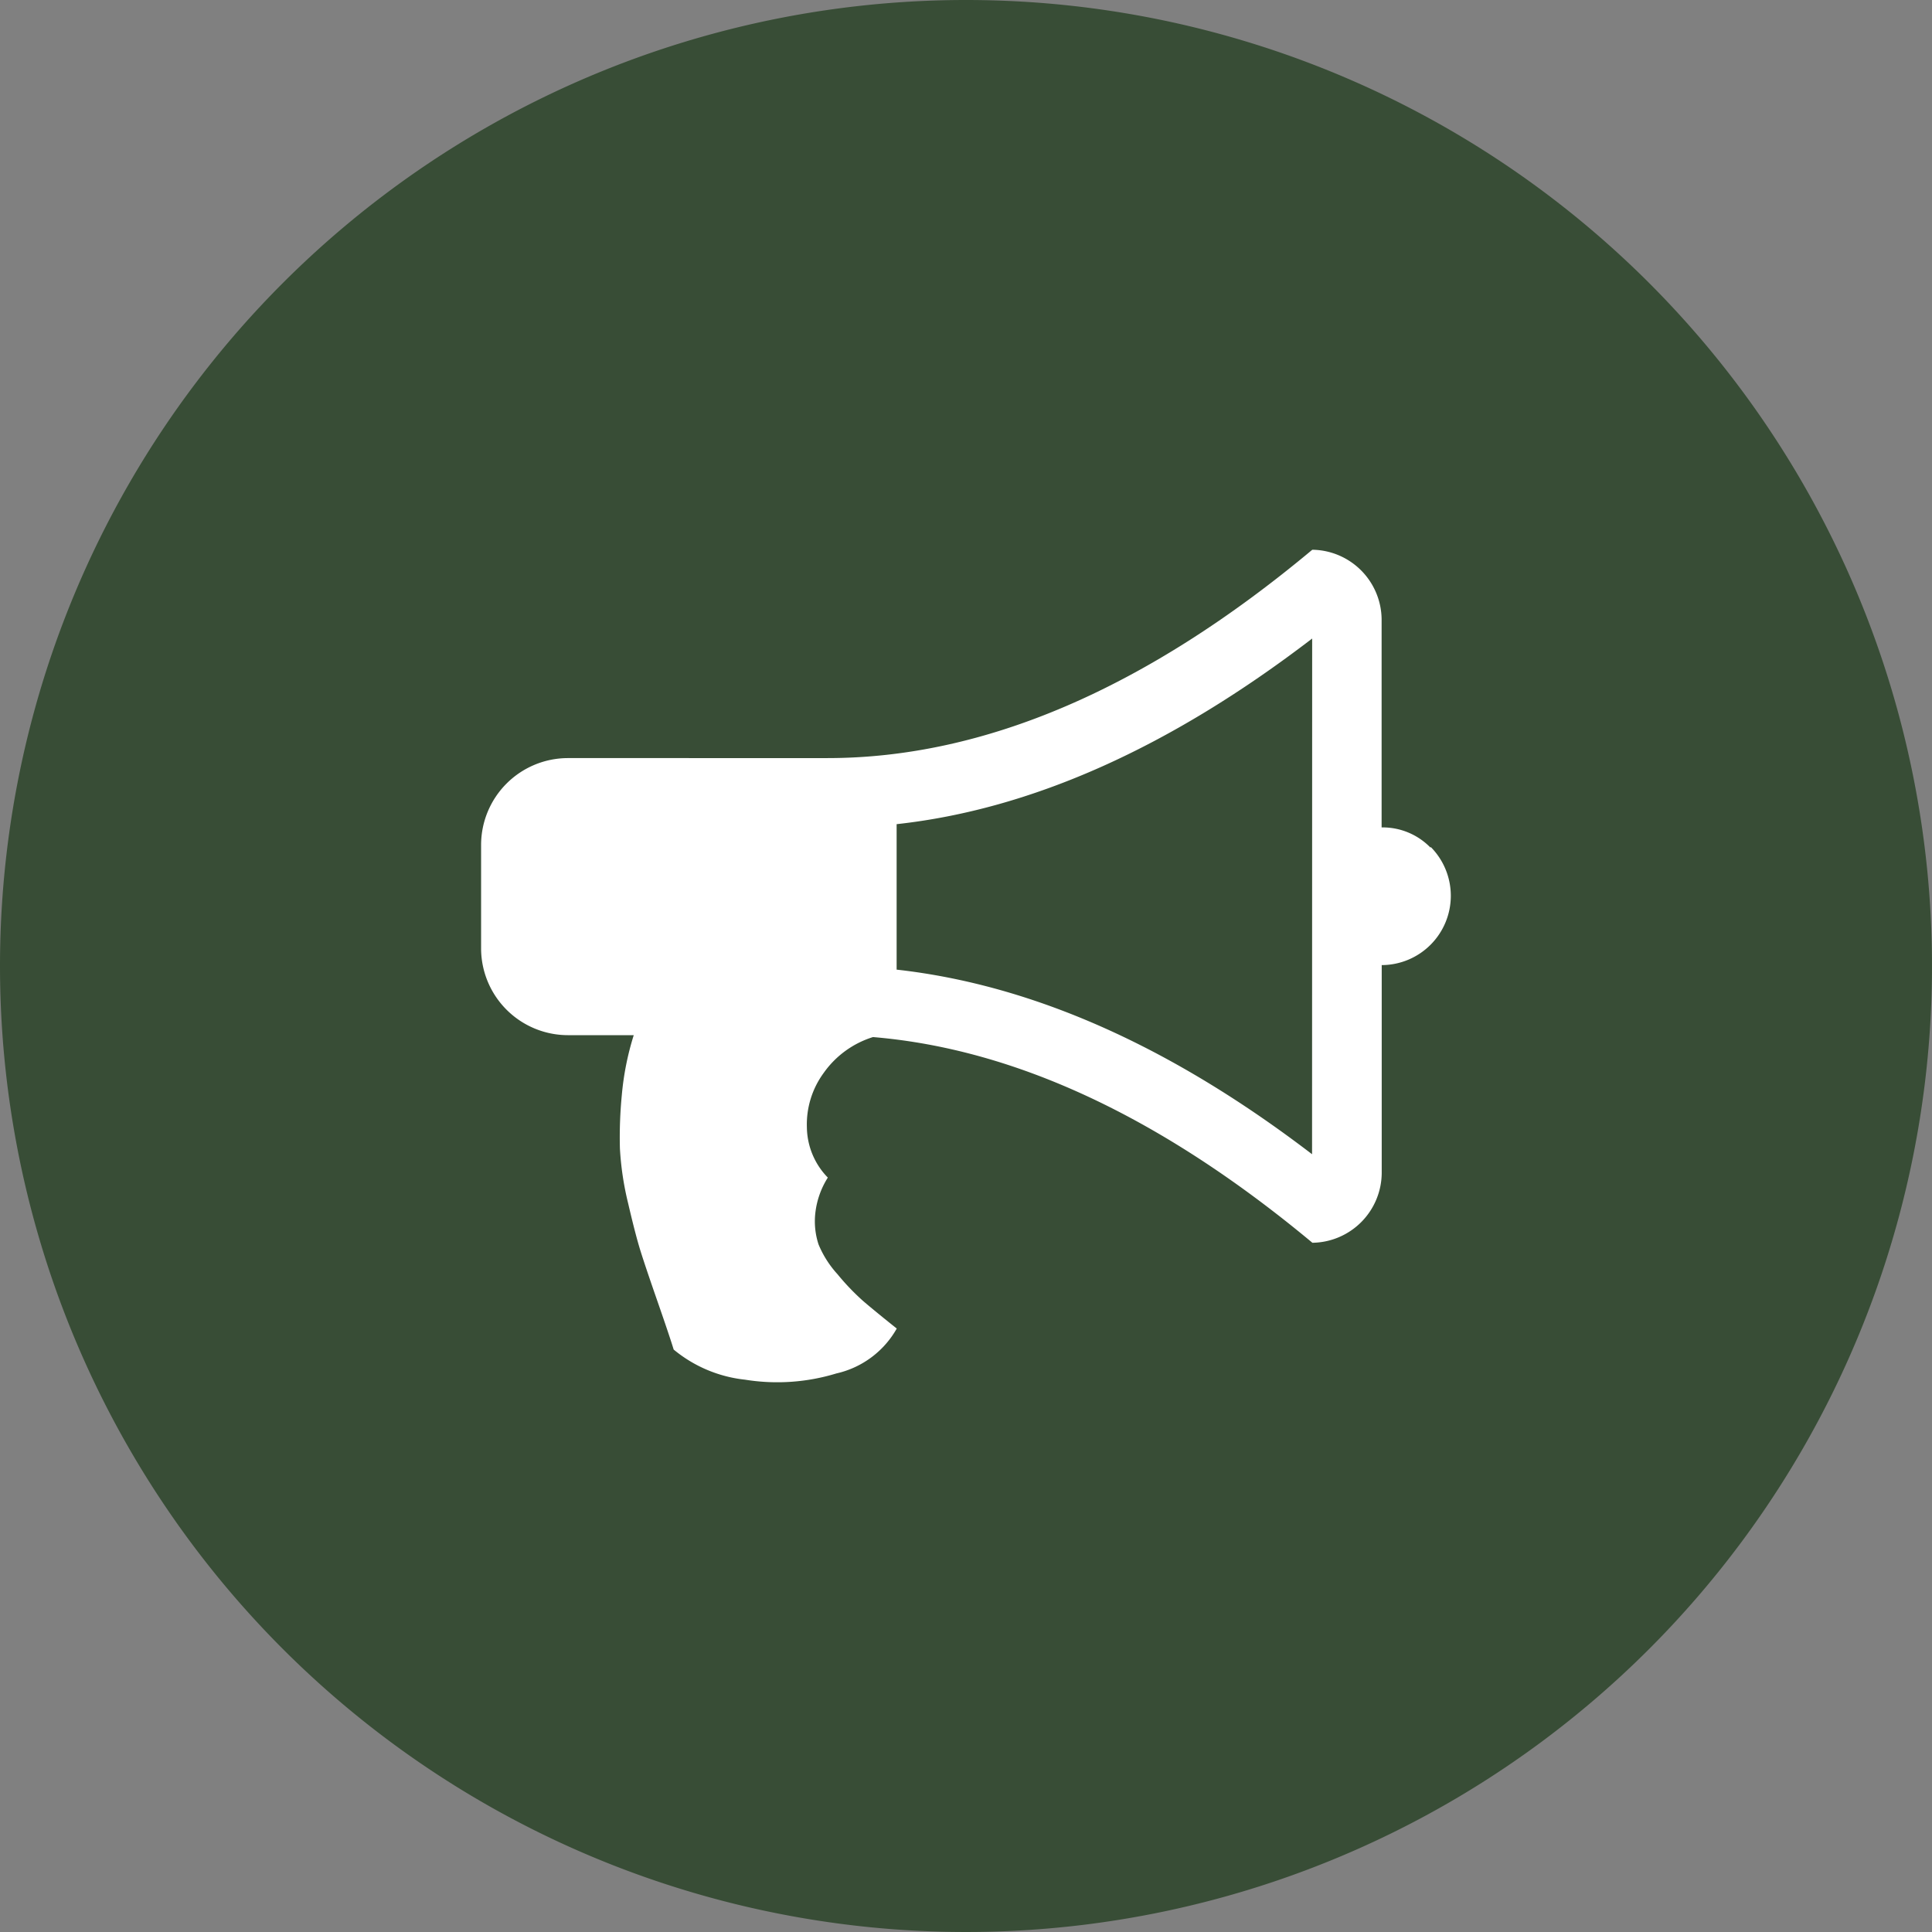 <?xml version="1.0" encoding="UTF-8"?> <svg xmlns="http://www.w3.org/2000/svg" xmlns:xlink="http://www.w3.org/1999/xlink" width="75" height="75" viewBox="0 0 75 75"><rect x="0" y="0" width="75" height="75" fill="#808080" stroke="none"/><defs><clipPath id="a"><rect width="75" height="75" fill="none"></rect></clipPath></defs><g clip-path="url(#a)"><path d="M37.5,0A37.5,37.5,0,1,1,0,37.5,37.5,37.5,0,0,1,37.5,0" fill="#384d36" fill-rule="evenodd"></path><path d="M74.211,54.248a2.59,2.59,0,0,0-1.9-.787V45.373a2.728,2.728,0,0,0-2.691-2.691q-9.684,8.087-18.822,8.088H40.713a3.375,3.375,0,0,0-3.36,3.36v4.036a3.374,3.374,0,0,0,3.36,3.36h2.566a10.954,10.954,0,0,0-.463,2.323,16.987,16.987,0,0,0-.074,2.074,11.561,11.561,0,0,0,.316,2.117q.287,1.235.485,1.868t.669,1.985q.47,1.353.617,1.838A5.216,5.216,0,0,0,47.6,74.9a7.849,7.849,0,0,0,3.544-.242,3.6,3.6,0,0,0,2.345-1.743q-.793-.632-1.294-1.059a9.221,9.221,0,0,1-1.007-1.051,3.949,3.949,0,0,1-.735-1.155,2.877,2.877,0,0,1-.125-1.22,3.247,3.247,0,0,1,.485-1.375A2.843,2.843,0,0,1,50,65.1a3.38,3.38,0,0,1,.654-2.11,3.677,3.677,0,0,1,1.912-1.39q8.3.692,17.058,7.985a2.728,2.728,0,0,0,2.691-2.691V58.806a2.691,2.691,0,0,0,1.9-4.588Zm-4.6,11.9Q61.4,59.865,53.484,58.982V53.335q7.852-.86,16.131-7.206Z" transform="translate(-18.677 -21.341)" fill="#fff"></path></g></svg> 